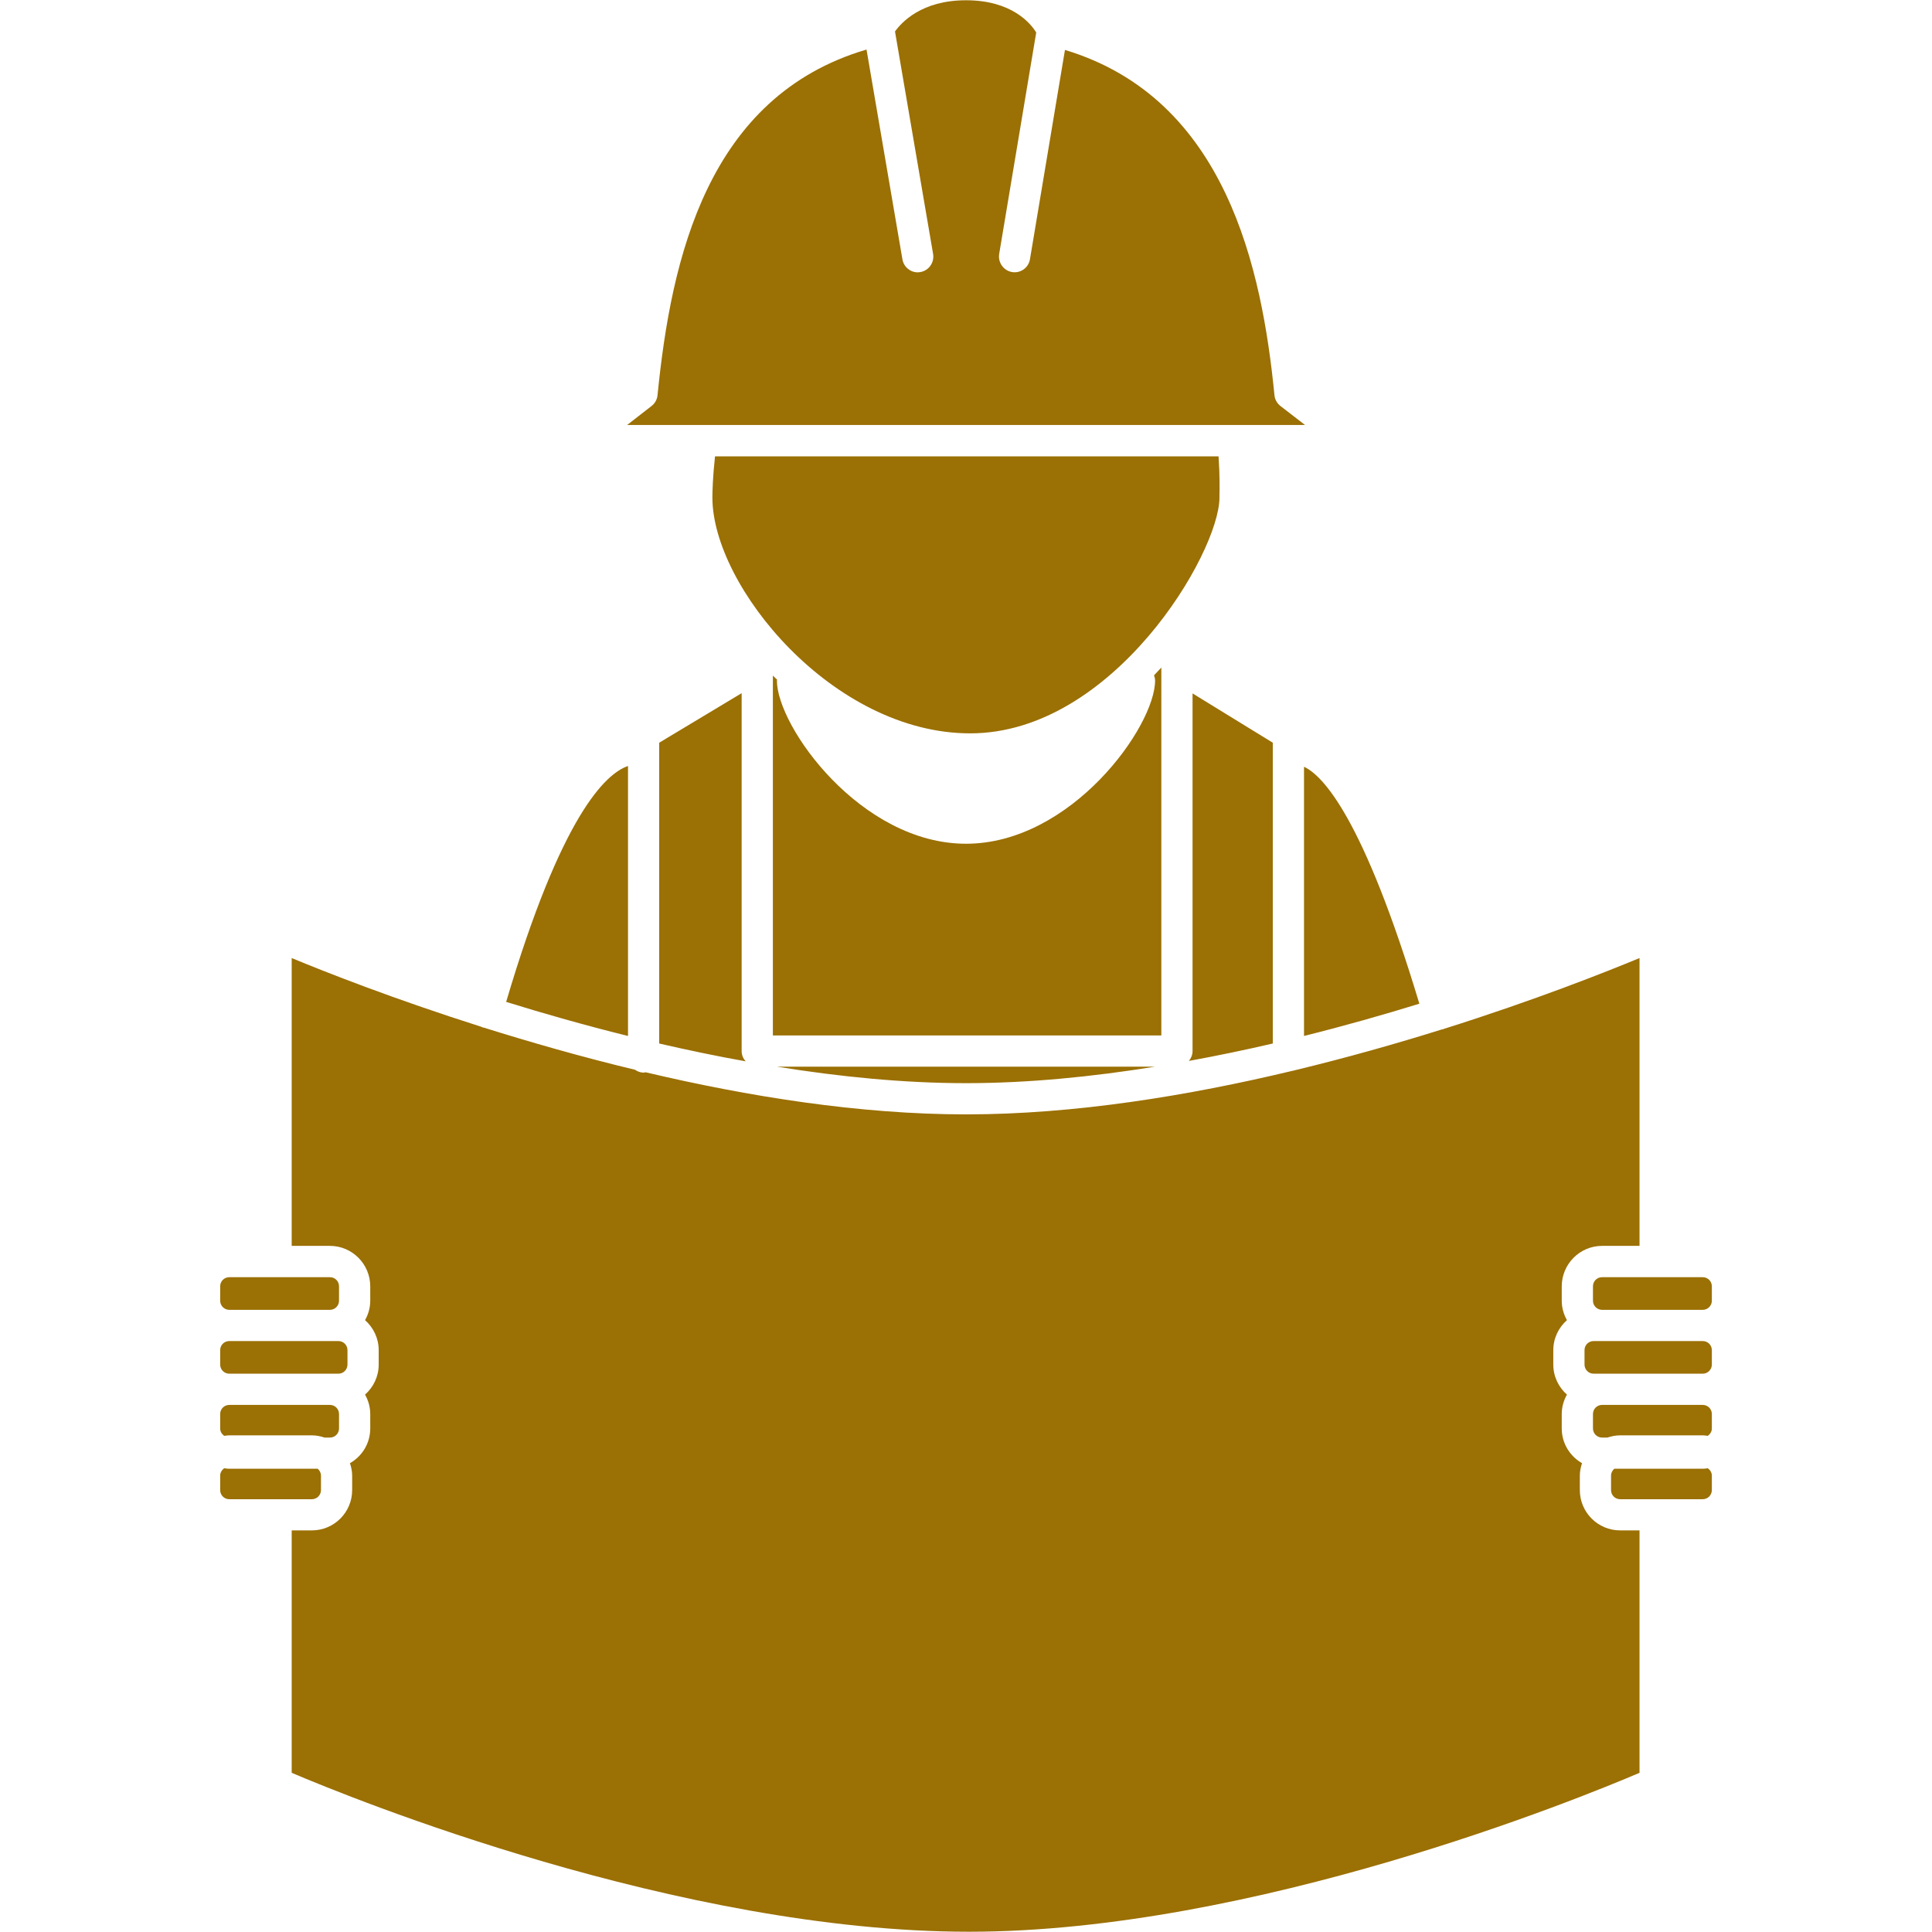 <svg xmlns="http://www.w3.org/2000/svg" xmlns:xlink="http://www.w3.org/1999/xlink" width="300" zoomAndPan="magnify" viewBox="0 0 224.88 225" height="300" preserveAspectRatio="xMidYMid meet" version="1.0"><defs><clipPath id="230eb1b75c"><path d="M 25.16 0.059 L 199.816 0.059 L 199.816 224.938 L 25.16 224.938 Z M 25.16 0.059 " clip-rule="nonzero"/></clipPath></defs><g clip-path="url(#230eb1b75c)"><path fill="#9b7004" d="M 199.301 149.805 L 199.301 151.484 C 199.301 152.059 198.828 152.543 198.238 152.543 L 186.516 152.543 C 185.926 152.543 185.457 152.059 185.457 151.484 L 185.457 149.805 C 185.457 149.211 185.926 148.742 186.516 148.742 L 198.238 148.742 C 198.828 148.742 199.301 149.211 199.301 149.805 Z M 199.301 157.238 L 199.301 158.922 C 199.301 159.496 198.828 159.98 198.238 159.98 L 185.531 159.98 C 184.941 159.98 184.473 159.496 184.473 158.922 L 184.473 157.238 C 184.473 156.648 184.941 156.18 185.531 156.18 L 198.238 156.18 C 198.828 156.18 199.301 156.648 199.301 157.238 Z M 199.301 164.676 L 199.301 166.355 C 199.301 166.723 199.102 167.023 198.828 167.219 C 198.633 167.191 198.438 167.16 198.238 167.16 L 188.621 167.16 C 188.105 167.16 187.605 167.266 187.137 167.418 L 186.516 167.418 C 185.926 167.418 185.457 166.949 185.457 166.355 L 185.457 164.676 C 185.457 164.086 185.926 163.617 186.516 163.617 L 198.238 163.617 C 198.828 163.617 199.301 164.086 199.301 164.676 Z M 165.238 116.891 C 161.059 118.18 156.527 119.469 151.805 120.648 L 151.805 89.297 C 154 90.312 158.723 95.25 165.238 116.891 Z M 148.168 121.527 C 144.973 122.27 141.715 122.949 138.398 123.555 C 138.656 123.238 138.824 122.844 138.824 122.406 L 138.824 80.754 L 148.168 86.496 Z M 112.441 98.262 C 124.691 98.262 134.461 84.617 134.461 79.254 C 134.461 79.043 134.402 78.848 134.34 78.648 C 134.629 78.348 134.914 78.043 135.188 77.742 L 135.188 120.586 L 89.949 120.586 L 89.949 78.68 C 90.117 78.832 90.281 79 90.449 79.164 C 90.449 79.195 90.418 79.227 90.418 79.254 C 90.418 84.617 100.188 98.262 112.441 98.262 Z M 134.461 124.223 C 127.145 125.402 119.68 126.145 112.441 126.145 C 105.199 126.145 97.734 125.402 90.418 124.223 Z M 75.816 47.285 C 76.211 46.98 76.469 46.527 76.516 46.027 C 78.105 30.031 82.359 11.223 100.855 5.77 L 105.035 30.199 C 105.184 31.078 105.941 31.715 106.82 31.715 C 106.91 31.715 107.02 31.699 107.125 31.684 C 108.109 31.516 108.773 30.578 108.609 29.578 L 104.172 3.664 C 104.93 2.605 107.273 0.031 112.441 0.031 C 117.801 0.031 119.996 2.758 120.617 3.785 L 116.301 29.594 C 116.152 30.578 116.816 31.516 117.801 31.684 C 118.785 31.852 119.727 31.184 119.891 30.184 L 123.965 5.816 C 142.746 11.48 146.91 31.336 148.363 46.027 C 148.41 46.527 148.668 46.98 149.062 47.285 L 151.926 49.496 L 72.973 49.496 Z M 83.211 53.145 L 141.852 53.145 C 142.004 55.387 141.973 57.039 141.957 57.66 L 141.957 57.945 C 141.957 64.383 129.586 85.406 112.926 85.406 C 96.945 85.406 82.906 68.289 82.906 57.945 C 82.906 57.234 82.953 55.492 83.211 53.145 Z M 86.312 80.727 L 86.312 122.406 C 86.312 122.875 86.496 123.285 86.785 123.602 C 83.375 122.996 80 122.285 76.711 121.527 L 76.711 86.496 Z M 73.078 89.207 L 73.078 120.648 C 68.062 119.406 63.277 118.043 58.887 116.68 C 65.309 94.961 70.457 90.102 73.078 89.207 Z M 25.582 149.805 C 25.582 149.211 26.051 148.742 26.641 148.742 L 38.363 148.742 C 38.953 148.742 39.422 149.211 39.422 149.805 L 39.422 151.484 C 39.422 152.059 38.953 152.543 38.363 152.543 L 26.641 152.543 C 26.051 152.543 25.582 152.059 25.582 151.484 Z M 36.258 167.16 L 26.641 167.16 C 26.445 167.16 26.246 167.191 26.051 167.219 C 25.777 167.023 25.582 166.723 25.582 166.355 L 25.582 164.676 C 25.582 164.086 26.051 163.617 26.641 163.617 L 38.363 163.617 C 38.953 163.617 39.422 164.086 39.422 164.676 L 39.422 166.355 C 39.422 166.949 38.953 167.418 38.363 167.418 L 37.742 167.418 C 37.273 167.266 36.773 167.16 36.258 167.16 Z M 25.582 158.922 L 25.582 157.238 C 25.582 156.648 26.051 156.18 26.641 156.18 L 39.348 156.18 C 39.938 156.18 40.406 156.648 40.406 157.238 L 40.406 158.922 C 40.406 159.496 39.938 159.98 39.348 159.98 L 26.641 159.98 C 26.051 159.98 25.582 159.496 25.582 158.922 Z M 25.582 173.535 L 25.582 171.855 C 25.582 171.492 25.777 171.188 26.051 170.992 C 26.246 171.023 26.445 171.051 26.641 171.051 L 36.941 171.051 C 37.168 171.25 37.32 171.523 37.32 171.855 L 37.32 173.535 C 37.32 174.125 36.848 174.598 36.258 174.598 L 26.641 174.598 C 26.051 174.598 25.582 174.125 25.582 173.535 Z M 190.879 206.461 C 184.031 209.387 145.941 224.969 112.789 224.969 C 79.027 224.969 40.773 209.387 33.91 206.461 L 33.91 178.23 L 36.258 178.23 C 38.848 178.23 40.953 176.125 40.953 173.535 L 40.953 171.855 C 40.953 171.34 40.848 170.871 40.695 170.402 C 42.105 169.598 43.059 168.098 43.059 166.355 L 43.059 164.676 C 43.059 163.859 42.832 163.086 42.453 162.418 C 43.422 161.555 44.043 160.312 44.043 158.922 L 44.043 157.238 C 44.043 155.848 43.422 154.605 42.453 153.742 C 42.832 153.074 43.059 152.301 43.059 151.484 L 43.059 149.805 C 43.059 147.215 40.953 145.094 38.363 145.094 L 33.91 145.094 L 33.91 111.574 C 37.773 113.18 45.77 116.332 55.977 119.574 C 56.039 119.59 56.07 119.633 56.129 119.648 C 56.191 119.664 56.234 119.664 56.297 119.68 C 61.656 121.359 67.594 123.07 73.895 124.586 C 74.184 124.781 74.516 124.918 74.895 124.918 C 74.969 124.918 75.047 124.891 75.121 124.875 C 87.012 127.691 100.035 129.781 112.441 129.781 C 125.102 129.781 138.383 127.602 150.457 124.707 C 150.547 124.691 150.637 124.676 150.711 124.648 C 156.816 123.176 162.617 121.527 167.844 119.891 C 167.902 119.875 167.965 119.891 168.008 119.859 C 168.07 119.844 168.102 119.816 168.16 119.801 C 178.688 116.484 186.926 113.211 190.879 111.574 L 190.879 145.094 L 186.516 145.094 C 183.926 145.094 181.82 147.215 181.82 149.805 L 181.82 151.484 C 181.82 152.301 182.047 153.074 182.426 153.742 C 181.457 154.605 180.836 155.848 180.836 157.238 L 180.836 158.922 C 180.836 160.312 181.457 161.555 182.426 162.418 C 182.047 163.086 181.82 163.859 181.82 164.676 L 181.82 166.355 C 181.82 168.098 182.777 169.598 184.184 170.402 C 184.031 170.871 183.926 171.34 183.926 171.855 L 183.926 173.535 C 183.926 176.125 186.031 178.23 188.621 178.23 L 190.879 178.23 Z M 199.301 173.535 C 199.301 174.125 198.828 174.598 198.238 174.598 L 188.621 174.598 C 188.031 174.598 187.562 174.125 187.562 173.535 L 187.562 171.855 C 187.562 171.523 187.715 171.25 187.941 171.051 L 198.238 171.051 C 198.438 171.051 198.633 171.023 198.828 170.992 C 199.102 171.188 199.301 171.492 199.301 171.855 L 199.301 173.535 " fill-opacity="1" fill-rule="nonzero"/></g></svg>